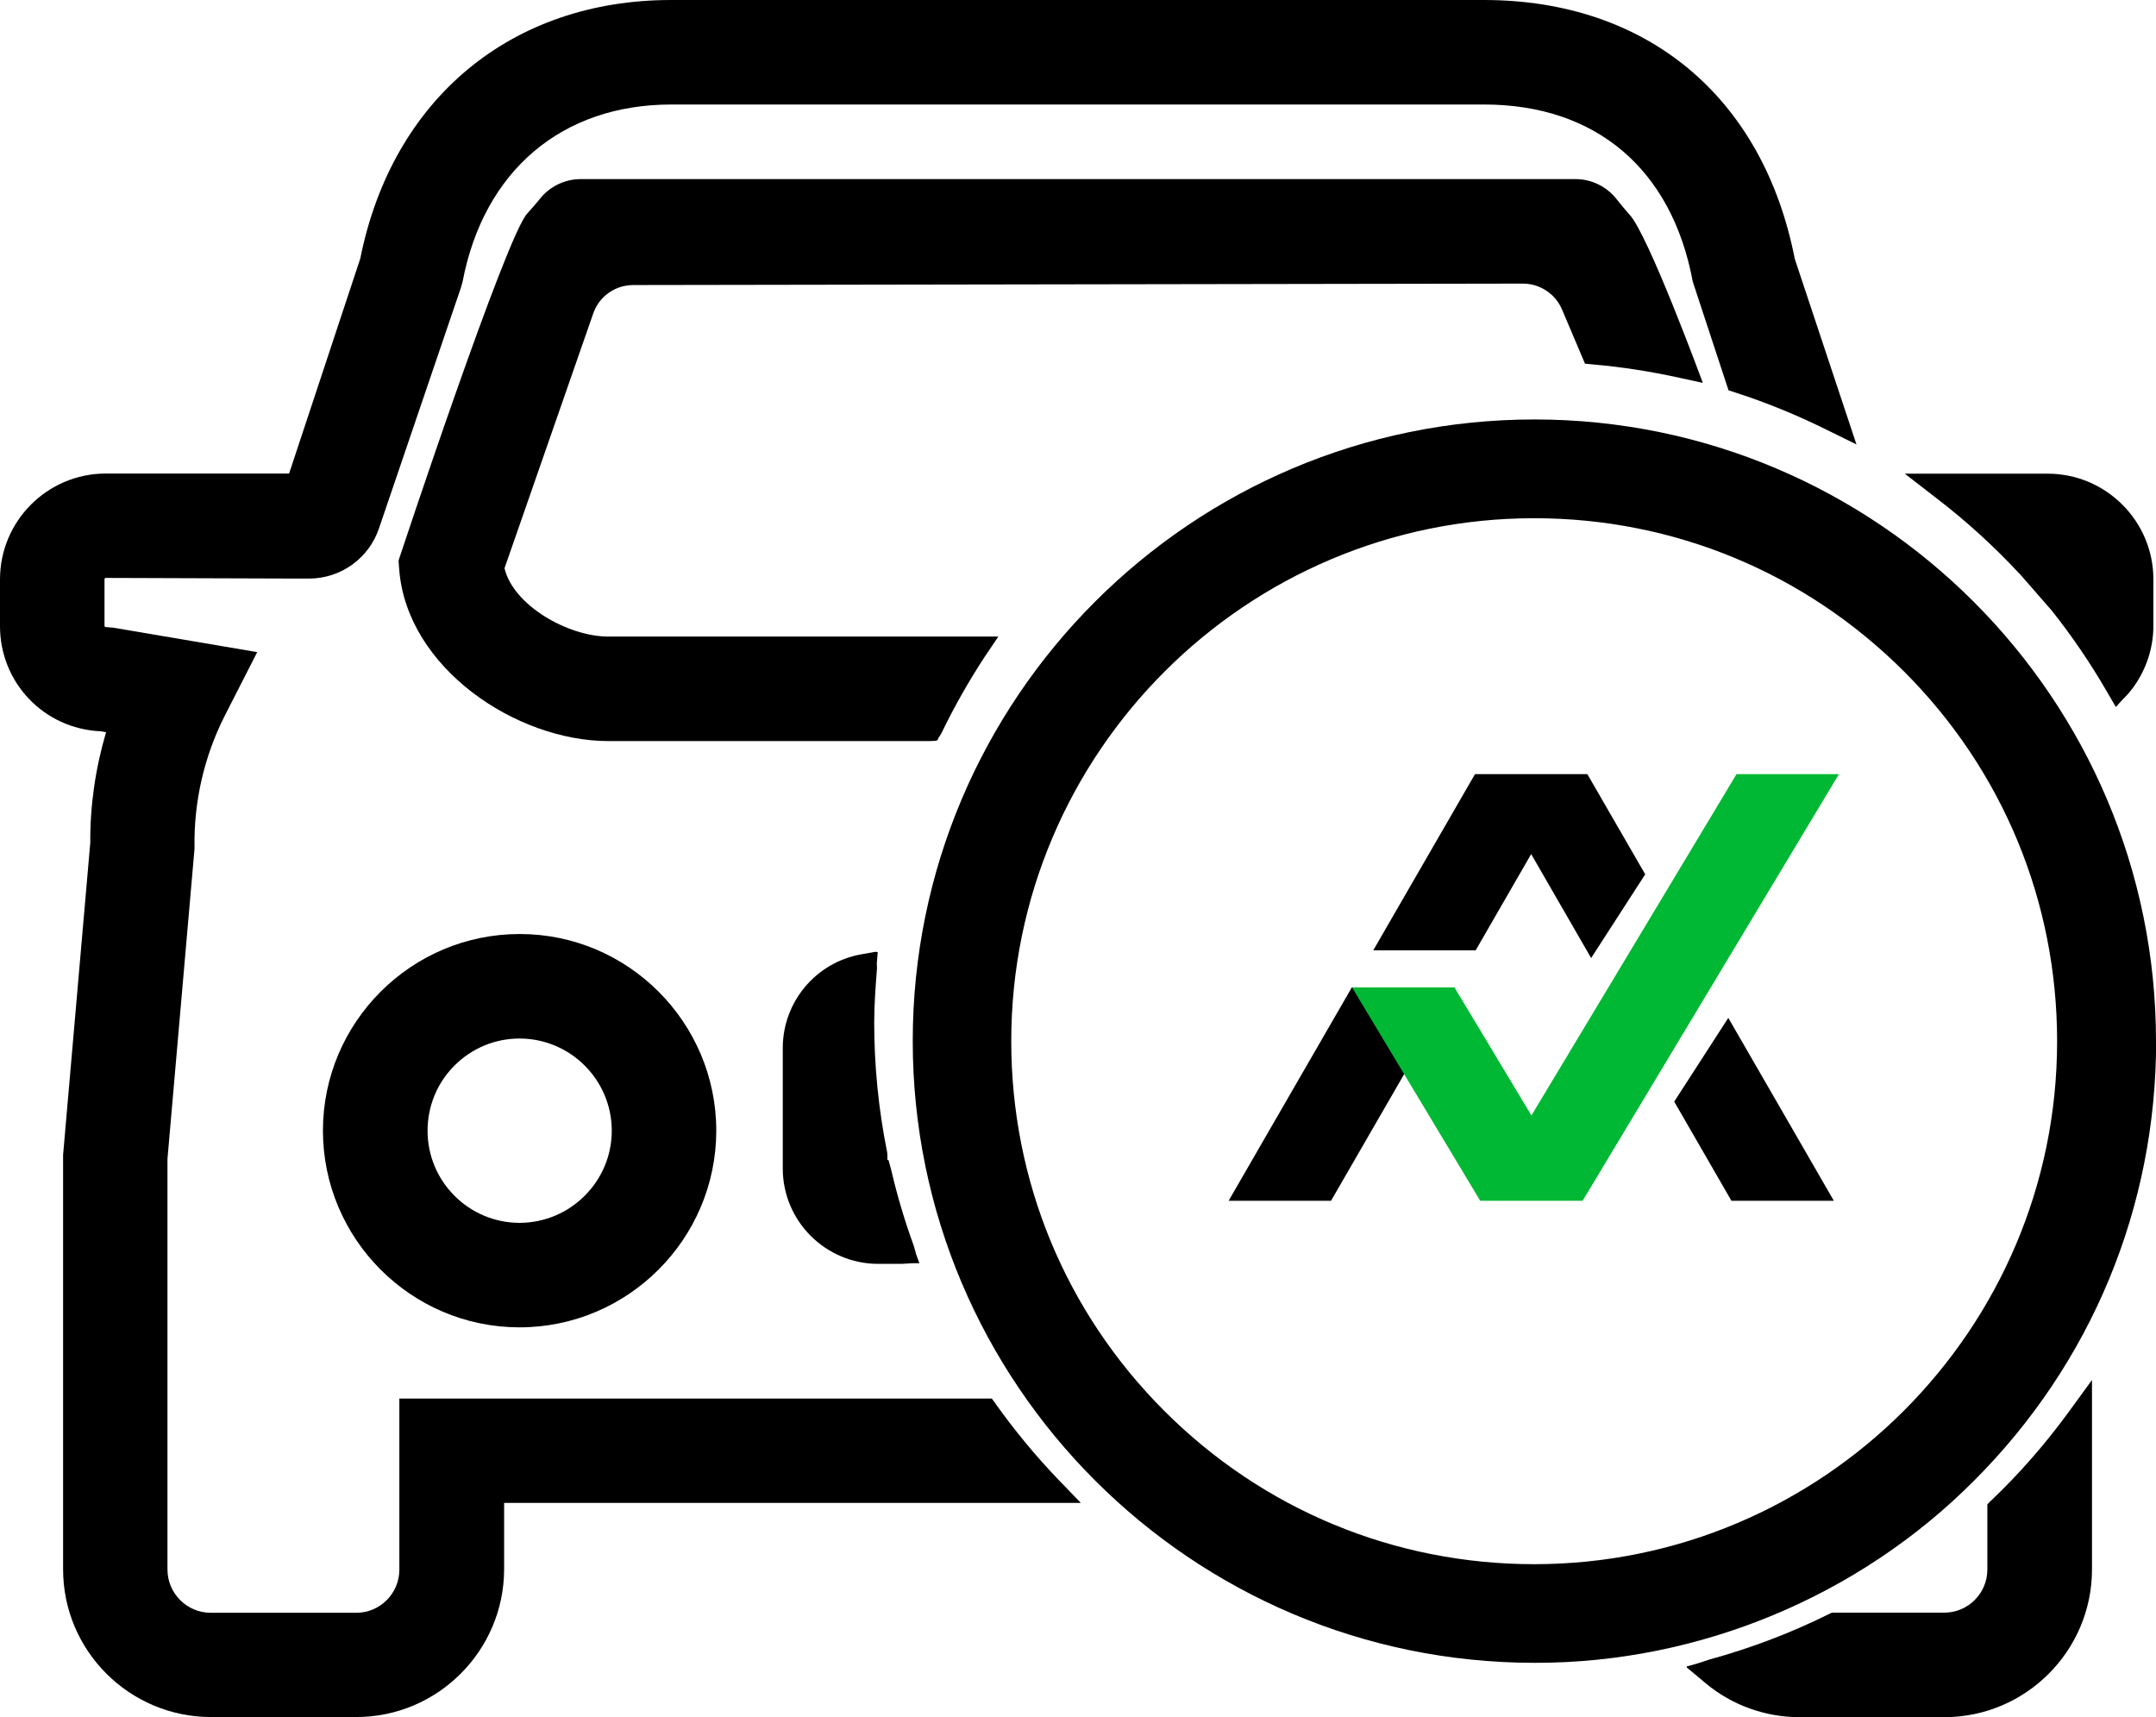 <?xml version="1.0" encoding="UTF-8"?>
<svg id="_图层_2" data-name="图层 2" xmlns="http://www.w3.org/2000/svg" viewBox="0 0 165.04 131.44">
  <defs>
    <style>
      .cls-1 {
        fill: #00b833;
      }
    </style>
  </defs>
  <g id="_图层_1-2" data-name="图层 1">
    <g>
      <g>
        <path d="M165.04,79.71c0-26.24-21.34-47.6-47.58-47.6h0c-26.24,0-47.59,21.34-47.59,47.58,0,26.24,21.34,47.59,47.58,47.6h.13c12.5,0,24.72-5.08,33.53-13.94,8.99-8.99,13.94-20.94,13.94-33.65Zm-75.91,28.3c-7.56-7.56-11.72-17.61-11.72-28.31,0-22.07,17.96-40.03,40.03-40.03h0c10.69,0,20.74,4.17,28.31,11.73,7.56,7.56,11.72,17.61,11.72,28.31,0,22.07-17.96,40.03-40.03,40.03-10.69,0-20.75-4.17-28.31-11.73Z"/>
        <path d="M39.78,71.5c-8.3,0-15.05,6.75-15.06,15.04,0,8.3,6.74,15.06,15.04,15.07h0c8.3,0,15.06-6.75,15.07-15.05,0-8.3-6.75-15.06-15.04-15.06h-.01Zm7.05,15.06c0,3.88-3.17,7.04-7.05,7.05h0c-3.89,0-7.05-3.16-7.05-7.05,0-1.88,.73-3.66,2.06-4.99,1.33-1.33,3.1-2.07,4.98-2.07h0c3.89,0,7.06,3.17,7.06,7.06Z"/>
        <path d="M76.22,107.46l-.3-.4H30.57v13.1c0,1.82-1.48,3.3-3.29,3.3h-11.15c-1.82,0-3.3-1.48-3.31-3.3,0,0,0-31.16,0-31.45l2.07-23.74v-.05s0-.05,0-.05c-.06-3.49,.74-6.98,2.32-10.09l2.48-4.86-11.02-1.87-.58-.05c-.05,0-.09-.04-.09-.1v-3.56c0-.05,.04-.1,.09-.1l14.75,.05h.86c2.41-.02,4.54-1.56,5.31-3.84l6.27-18.42,.13-.46c1.62-8.5,7.6-13.57,15.98-13.57h62.21c8.56,0,14.38,4.94,15.98,13.56l2.57,7.81,.17,.51,.5,.16c2.41,.78,4.78,1.75,7.05,2.88l2.24,1.1-4.72-14.2C134.96,7.41,126.06,0,113.58,0H51.37c-12.24,0-21.35,7.58-23.79,19.79l-5.45,16.46H8.08C3.62,36.26,0,39.89,0,44.35v3.54c-.02,4.35,3.35,7.89,7.69,8.09l.43,.07c-.82,2.78-1.23,5.64-1.21,8.47l-2.08,23.89v31.73c0,6.22,5.07,11.29,11.3,11.3h11.15c6.22,0,11.29-5.07,11.31-11.29v-5.1h44.15l-1.71-1.77c-1.73-1.8-3.34-3.75-4.82-5.82Z"/>
        <path d="M48.49,21.82l68.08-.11c1.31,0,2.49,.78,3,1.98l1.76,4.15,.63,.06c2.18,.19,4.37,.53,6.6,1.02l1.79,.39s-4.21-11.45-5.63-12.9c-.29-.33-.6-.69-.95-1.14h0c-.76-.98-1.93-1.56-3.17-1.56H44.46c-1.22,0-2.38,.56-3.14,1.52h0c-.36,.45-.69,.81-.93,1.08-1.58,1.52-9.84,26.47-9.84,26.47l-.04,.17,.05,.65c.58,7.52,8.94,13.13,16.02,13.13h24.58l.48-.02,.02-.03h.09l.12-.25,.06-.08,.13-.21c.96-1.99,2.06-3.94,3.31-5.85l1.05-1.56h-29.85c-3.09,0-7.28-2.39-7.95-5.23l6.79-19.5c.45-1.31,1.68-2.18,3.07-2.18Z"/>
        <path d="M152.41,114.87l-.28,.29v4.99c0,1.82-1.48,3.3-3.3,3.3h-8.6l-.21,.1c-2.9,1.44-5.96,2.61-9.17,3.49l-.98,.32-.76,.21,.03,.03-.05,.02,1.46,1.22c2,1.68,4.54,2.6,7.15,2.61h11.14c6.22,0,11.29-5.07,11.3-11.29v-14.52l-1.89,2.59c-1.73,2.36-3.67,4.58-5.83,6.64Z"/>
        <path d="M67.08,72.9v-.05s-1.18,.21-1.18,.21c-3.46,.63-5.97,3.64-5.98,7.15v9.24c0,4.02,3.27,7.29,7.29,7.3h1.81l.85-.05h.51l-.24-.65-.17-.61-.03-.1c-.69-1.89-1.27-3.84-1.73-5.83l-.2-.72h-.08v-.39l-.02-.2c-.66-3.27-.99-6.61-.99-9.94,0-1.43,.12-2.91,.21-4.09v-.1s-.01-.34-.01-.34l.07-.86-.11,.02Z"/>
        <path d="M154.6,43.92l2.46,2.82c1.54,1.94,2.95,4.01,4.19,6.15l.71,1.22,.03-.03v.02s.31-.35,.31-.35l.58-.61,.08-.09c1.21-1.44,1.88-3.26,1.88-5.15v-3.55c0-4.46-3.63-8.09-8.09-8.09h-10.94l2.43,1.88c2.27,1.74,4.41,3.69,6.36,5.79Z"/>
      </g>
      <g id="_组_4060" data-name="组 4060">
        <g id="_组_4034-3" data-name="组 4034-3">
          <path id="_路径_10861-3" data-name="路径 10861-3" d="M103.48,75.59l-9.43,16.33h7.84l9.43-16.33h-7.84Z"/>
          <path id="_路径_10862-3" data-name="路径 10862-3" d="M128.16,84.33l4.38,7.59h7.84l-8.08-14-4.14,6.41Z"/>
          <path id="_路径_10863-3" data-name="路径 10863-3" d="M112.91,59.26l-7.79,13.49h7.84l4.25-7.37,4.59,7.96,4.14-6.41-4.43-7.67h-8.62Z"/>
          <path id="_路径_10864-3" data-name="路径 10864-3" class="cls-1" d="M132.93,59.26l-9.81,16.33-5.89,9.8-5.89-9.8h-7.84l9.81,16.33h7.84l9.81-16.33,9.81-16.33h-7.84Z"/>
        </g>
      </g>
    </g>
  </g>
</svg>